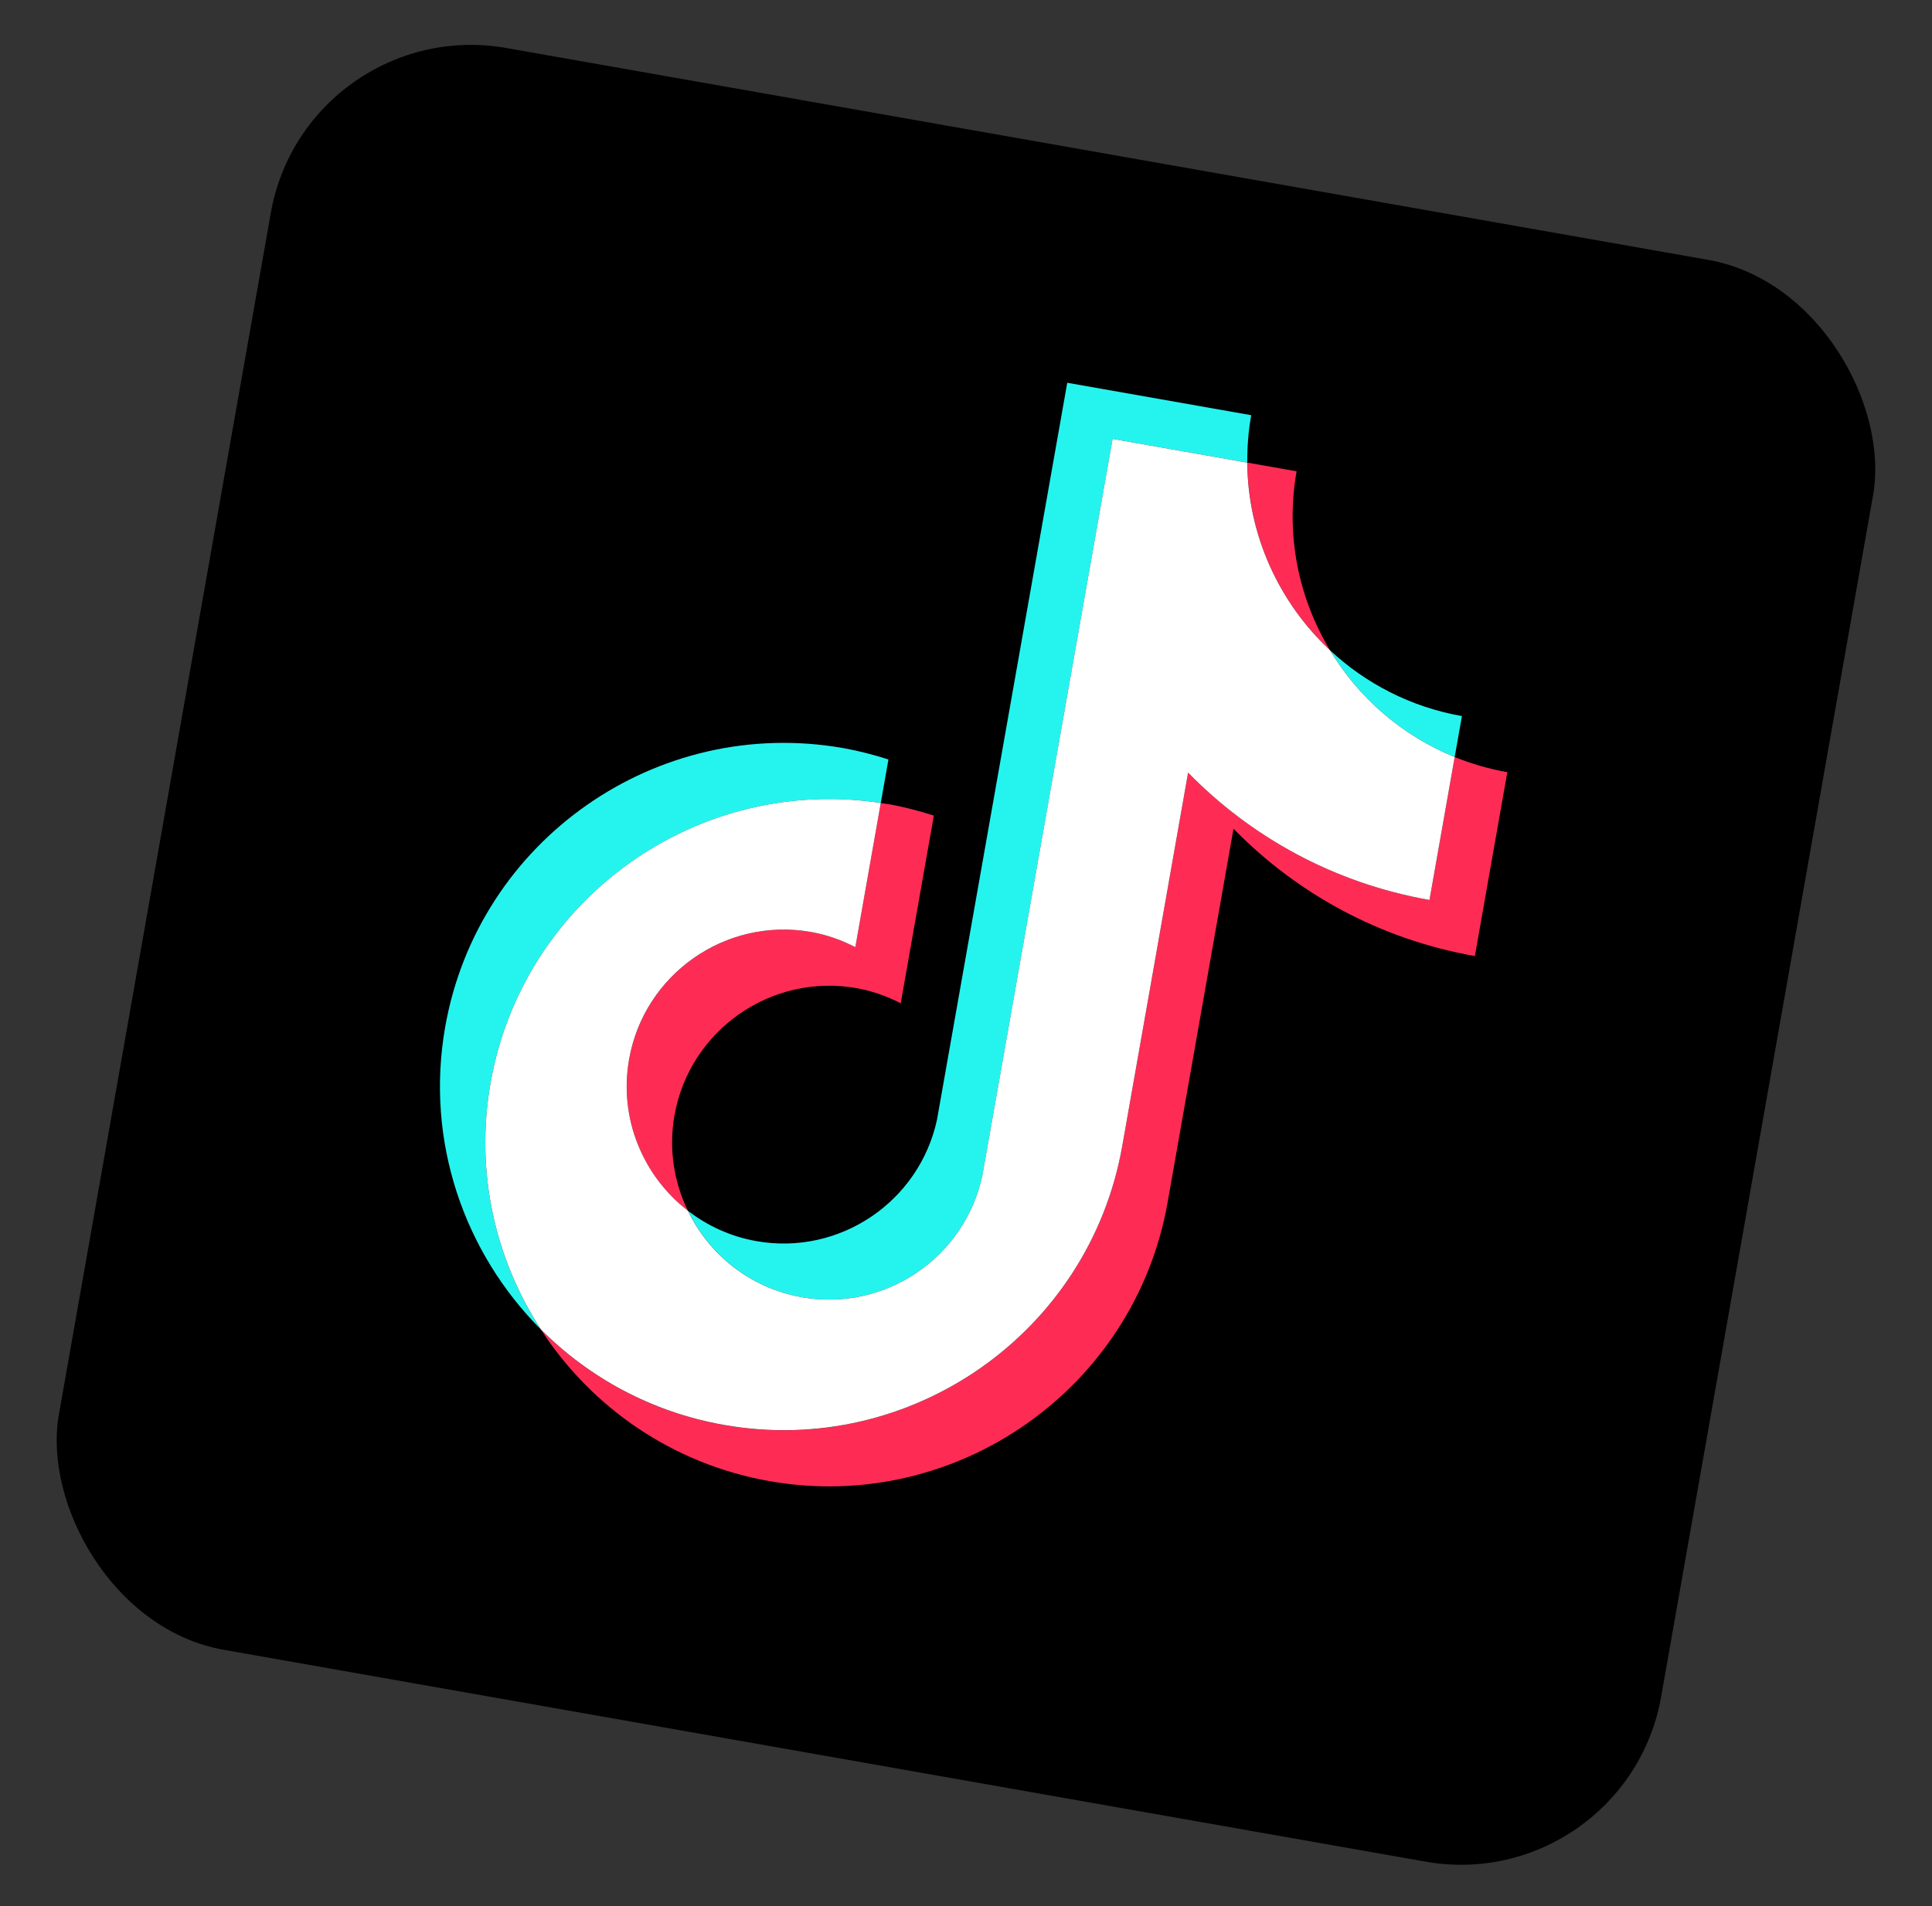 <svg width="76" height="75" viewBox="0 0 76 75" fill="none" xmlns="http://www.w3.org/2000/svg">
<rect x="0" y="0" width="76" height="75" fill="#333333" stroke="none"/>
<g clip-path="url(#clip0_3723_43021)">
<path d="M75.07 11.614L12.042 0.5L0.929 63.528L63.956 74.642L75.07 11.614Z" fill="black"/>
<path d="M34.647 31.599L34.949 29.884C34.376 29.7 33.787 29.545 33.178 29.437C25.835 28.142 18.808 33.063 17.513 40.405C16.719 44.91 18.268 49.294 21.276 52.31C19.479 49.54 18.681 46.112 19.298 42.613C20.574 35.376 27.42 30.497 34.647 31.597L34.647 31.599Z" fill="#25F4EE"/>
<path d="M31.543 51.043C34.819 51.621 37.95 49.486 38.644 46.261L43.768 17.269L49.065 18.203C49.06 17.588 49.108 16.964 49.219 16.337L41.983 15.061L36.86 44.054C36.166 47.28 33.034 49.413 29.758 48.836C28.74 48.656 27.826 48.232 27.061 47.64C27.897 49.367 29.515 50.687 31.544 51.045L31.543 51.043Z" fill="#25F4EE"/>
<path d="M57.224 29.788L57.508 28.176C55.488 27.82 53.711 26.887 52.313 25.58C53.434 27.441 55.139 28.943 57.224 29.788Z" fill="#25F4EE"/>
<path d="M52.316 25.58C51.089 23.541 50.56 21.067 51.005 18.545L49.066 18.203C49.091 21.049 50.309 23.703 52.316 25.58Z" fill="#FE2C55"/>
<path d="M31.902 36.672C28.549 36.081 25.339 38.328 24.748 41.682C24.336 44.017 25.303 46.281 27.059 47.64C26.513 46.513 26.299 45.213 26.532 43.89C27.124 40.537 30.334 38.289 33.687 38.88C34.313 38.99 34.895 39.2 35.432 39.477L36.735 32.092C36.161 31.908 35.573 31.752 34.963 31.644C34.857 31.626 34.752 31.614 34.646 31.597L33.646 37.269C33.11 36.991 32.526 36.783 31.901 36.672L31.902 36.672Z" fill="#FE2C55"/>
<path d="M57.224 29.788L56.232 35.411C52.48 34.75 49.216 32.936 46.737 30.4L44.145 45.103C42.85 52.446 35.823 57.366 28.481 56.071C25.643 55.571 23.169 54.212 21.275 52.312C23.248 55.351 26.424 57.601 30.267 58.279C37.609 59.574 44.636 54.653 45.931 47.311L48.523 32.608C51.002 35.145 54.267 36.958 58.018 37.619L59.294 30.384C58.571 30.256 57.879 30.053 57.225 29.788L57.224 29.788Z" fill="#FE2C55"/>
<path d="M44.145 45.103L46.737 30.4C49.216 32.938 52.48 34.75 56.232 35.412L57.224 29.788C55.139 28.943 53.434 27.442 52.313 25.58C50.306 23.702 49.088 21.049 49.063 18.203L43.766 17.269L38.642 46.261C37.949 49.487 34.817 51.621 31.541 51.043C29.512 50.685 27.893 49.367 27.058 47.638C25.301 46.278 24.335 44.016 24.747 41.681C25.338 38.328 28.548 36.08 31.901 36.671C32.527 36.782 33.109 36.992 33.647 37.268L34.647 31.596C27.419 30.495 20.574 35.374 19.297 42.611C18.68 46.112 19.478 49.538 21.276 52.309C23.171 54.209 25.643 55.568 28.481 56.068C35.824 57.363 42.85 52.443 44.145 45.1L44.145 45.103Z" fill="white"/>
</g>
<defs>
<clipPath id="clip0_3723_43021">
<rect x="12.042" y="0.5" width="64" height="64" rx="8" transform="rotate(10 12.042 0.5)" fill="white"/>
</clipPath>
</defs>
</svg>

